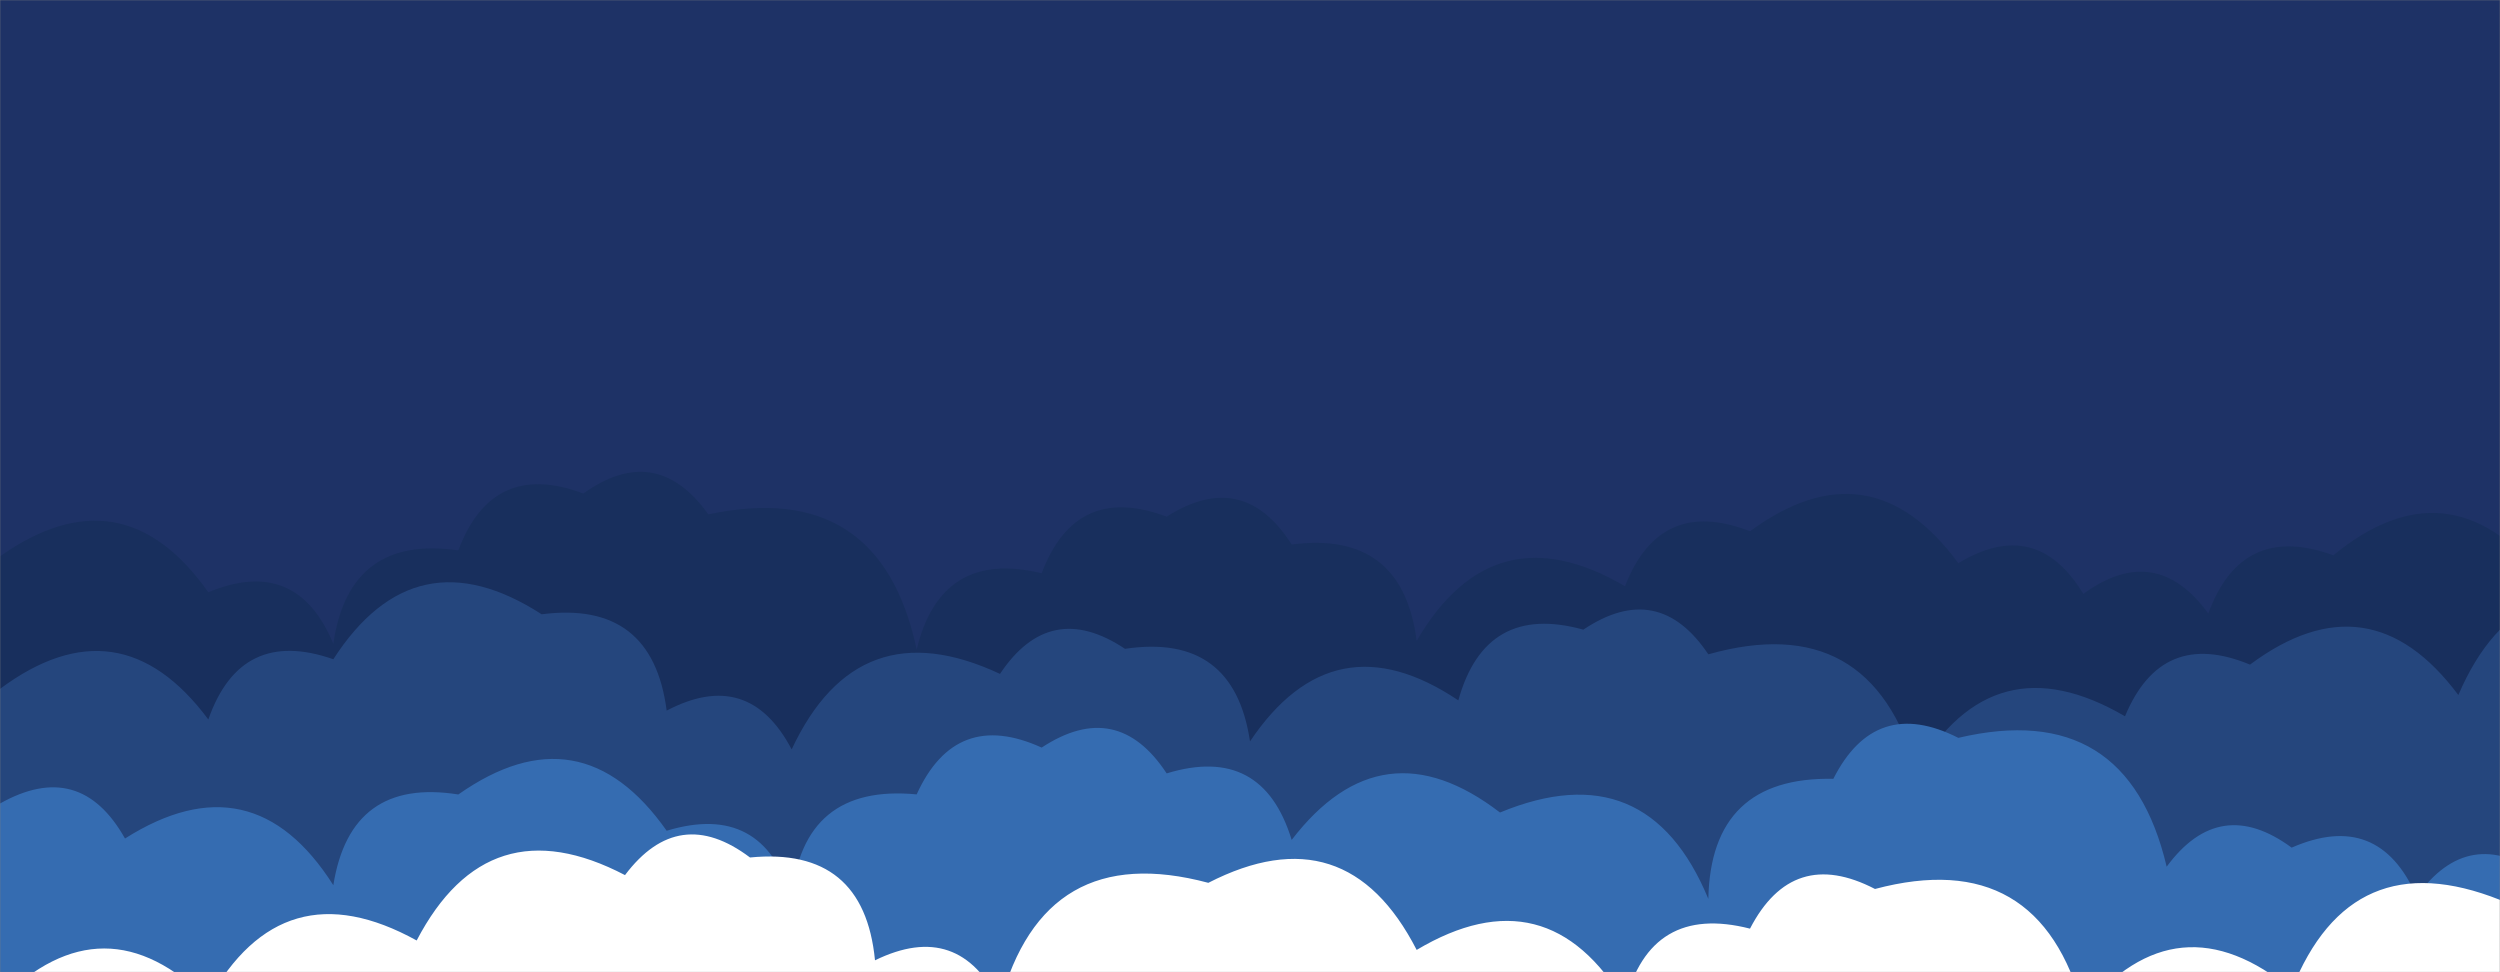 <svg xmlns="http://www.w3.org/2000/svg" version="1.1" xmlns:xlink="http://www.w3.org/1999/xlink" xmlns:svgjs="http://svgjs.dev/svgjs" width="1440" height="560" preserveAspectRatio="none" viewBox="0 0 1440 560"><rect x="0" y="0" width="1440" height="560" fill="#808080" stroke="none"/><g mask="url(&quot;#SvgjsMask1000&quot;)" fill="none"><rect width="1440" height="560" x="0" y="0" fill="#1e3266"></rect><path d="M1464 560L0 560 L0 320.47Q70.34 270.81, 120 341.15Q170.84 319.99, 192 370.83Q201.09 307.92, 264 317.02Q283.62 264.64, 336 284.26Q378.01 254.27, 408 296.29Q506.9 275.19, 528 374.09Q542.05 316.14, 600 330.2Q619.7 277.9, 672 297.6Q716.01 269.62, 744 313.63Q807.73 305.36, 816 369.08Q860.29 293.37, 936 337.66Q956.17 285.83, 1008 306Q1077.2 255.21, 1128 324.41Q1172.84 297.25, 1200 342.09Q1241.65 311.75, 1272 353.4Q1291.22 300.63, 1344 319.85Q1409.9 265.75, 1464 331.65z" fill="#182f5d"></path><path d="M1536 560L0 560 L0 396.8Q68.81 345.61, 120 414.42Q138.66 361.08, 192 379.73Q239.05 306.78, 312 353.83Q375.75 345.57, 384 409.32Q431.17 384.49, 456 431.65Q494.25 349.9, 576 388.16Q604.78 344.94, 648 373.72Q710.66 364.38, 720 427.05Q768.18 355.24, 840 403.42Q855.63 347.05, 912 362.68Q955.11 333.78, 984 376.89Q1077.6 350.49, 1104 444.09Q1148.25 368.34, 1224 412.59Q1245.12 361.7, 1296 382.82Q1364.77 331.59, 1416 400.35Q1452.03 316.38, 1536 352.4z" fill="#25467d"></path><path d="M1464 560L0 560 L0 462.83Q46.08 436.91, 72 482.99Q145.45 436.44, 192 509.89Q201.87 447.75, 264 457.62Q334.44 408.06, 384 478.51Q439.26 461.77, 456 517.04Q462.26 451.3, 528 457.57Q550.52 408.09, 600 430.61Q643.43 402.04, 672 445.47Q727.16 428.63, 744 483.8Q796.1 415.9, 864 468.01Q948.88 432.88, 984 517.76Q985.43 447.19, 1056 448.61Q1080.2 400.81, 1128 425.01Q1225.11 402.12, 1248 499.22Q1278.51 457.73, 1320 488.24Q1370.1 466.33, 1392 516.43Q1422.02 474.45, 1464 504.47z" fill="#356cb1"></path><path d="M1512 560L0 560 L0 576.33Q60 516.33, 120 576.32Q162.7 499.02, 240 541.72Q281.17 462.89, 360 504.06Q390.93 462.99, 432 493.91Q497.61 487.52, 504 553.14Q552.38 529.52, 576 577.9Q601.3 483.2, 696 508.51Q775.32 467.83, 816 547.15Q891.23 502.38, 936 577.6Q950.65 520.25, 1008 534.9Q1032.58 487.47, 1080 512.05Q1174.79 486.84, 1200 581.62Q1254.24 515.86, 1320 570.09Q1354.13 484.22, 1440 518.34Q1484.62 490.96, 1512 535.58z" fill="white"></path></g><defs><mask id="SvgjsMask1000"><rect width="1440" height="560" fill="#ffffff"></rect></mask></defs></svg>